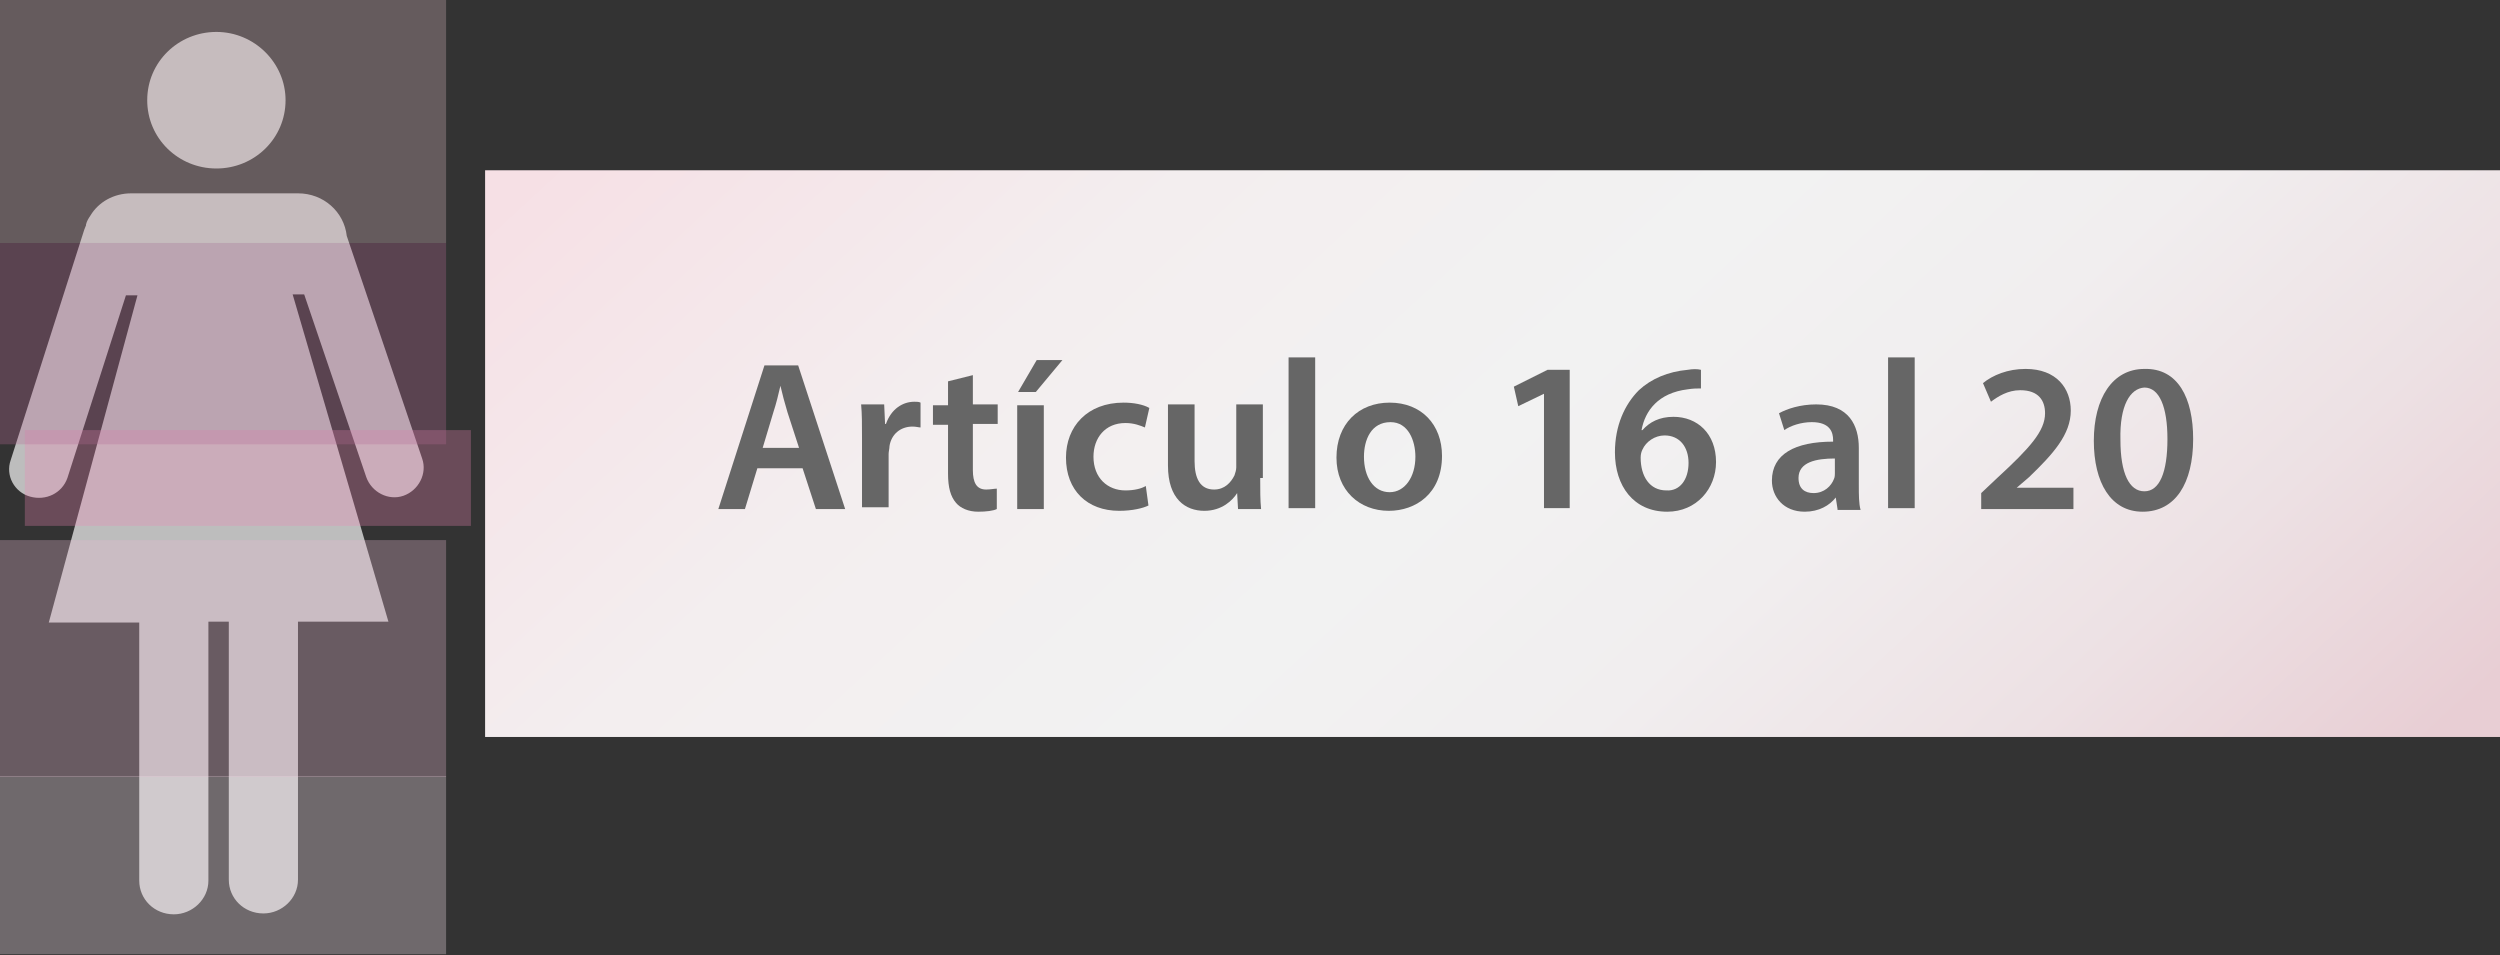 <!-- Generator: Adobe Illustrator 17.1.0, SVG Export Plug-In  --><svg version="1.1"	 xmlns="http://www.w3.org/2000/svg" xmlns:xlink="http://www.w3.org/1999/xlink" xmlns:a="http://ns.adobe.com/AdobeSVGViewerExtensions/3.0/"	 x="0px" y="0px" width="281.9px" height="107.7px" viewBox="0 0 281.9 107.7" enable-background="new 0 0 281.9 107.7"	 xml:space="preserve"><rect x="0" y="0" width="281.9" height="107.7" fill="#333333" stroke="none"/><defs></defs><g>	<g>		<path fill="#BDBDBD" d="M47.6,51.7l-8.5-25.1c-0.3-2.7-2.6-4.8-5.5-4.8H14.8c-2,0-3.7,1-4.6,2.5c-0.2,0.3-0.4,0.6-0.5,1l0,0.1			c-0.1,0.2-0.1,0.3-0.2,0.5l-8.3,26c-0.6,1.7,0.4,3.6,2.2,4.1c1.8,0.5,3.6-0.4,4.2-2.1l6.6-20.6c0.2,0,0.4,0,0.7,0h0.6l-10,36.9			h10.2v29.1c0,2.1,1.7,3.8,3.9,3.8c2.1,0,3.9-1.7,3.9-3.8V70.1h2.3v29.1c0,2.1,1.7,3.8,3.9,3.8c2.1,0,3.9-1.7,3.9-3.8V70.1h10.2			L33,33.2h0.6c0.2,0,0.4,0,0.7,0l7,20.6c0.6,1.7,2.5,2.7,4.2,2.1C47.2,55.3,48.2,53.4,47.6,51.7z"/>		<path fill="#BDBDBD" d="M24.4,19c4.3,0,7.8-3.4,7.8-7.7c0-4.2-3.5-7.7-7.8-7.7c-4.3,0-7.8,3.4-7.8,7.7C16.6,15.6,20.1,19,24.4,19z			"/>	</g>	<rect x="0" y="87.5" opacity="0.3" fill="#FBE6F1" width="50.3" height="20.1"/>	<rect x="0" y="60.9" opacity="0.3" fill="#E6B8CE" width="50.3" height="26.7"/>	<rect x="2.8" y="48.5" opacity="0.3" fill="#EA84B3" width="50.3" height="10.8"/>	<rect x="0" y="27.4" opacity="0.3" fill="#B56A95" width="50.3" height="22.7"/>	<rect x="0" y="0" opacity="0.3" fill="#DBB7C0" width="50.3" height="27.4"/></g><g>	<linearGradient id="SVGID_1_" gradientUnits="userSpaceOnUse" x1="101.43" y1="-21.494" x2="232.798" y2="121.165">		<stop  offset="1.112633e-02" style="stop-color:#F6E0E5"/>		<stop  offset="3.150590e-02" style="stop-color:#F6E1E6"/>		<stop  offset="0.27" style="stop-color:#F3EEEF"/>		<stop  offset="0.5" style="stop-color:#F2F2F2"/>		<stop  offset="0.665" style="stop-color:#F1EEEF"/>		<stop  offset="0.835" style="stop-color:#EDE1E4"/>		<stop  offset="1" style="stop-color:#E8CED4"/>	</linearGradient>	<rect x="54.7" y="19.2" fill="url(#SVGID_1_)" width="227.2" height="63.9"/></g><g>	<path fill="#666666" d="M85.4,52.8L84,57.4h-3l5.2-16.2h3.8l5.3,16.2H92l-1.5-4.6H85.4z M90.1,50.5l-1.3-4c-0.3-1-0.6-2.1-0.8-3h0		c-0.2,0.9-0.5,2.1-0.8,3l-1.2,4H90.1z"/>	<path fill="#666666" d="M97.2,49.4c0-1.6,0-2.7-0.1-3.8h2.6l0.1,2.2h0.1c0.6-1.7,1.9-2.5,3.2-2.5c0.3,0,0.5,0,0.7,0.1v2.8		c-0.2,0-0.5-0.1-0.9-0.1c-1.4,0-2.4,0.9-2.6,2.2c0,0.3-0.1,0.6-0.1,0.9v6h-3V49.4z"/>	<path fill="#666666" d="M109.7,42.3v3.3h2.8v2.2h-2.8V53c0,1.4,0.4,2.2,1.5,2.2c0.5,0,0.9-0.1,1.2-0.1l0,2.3		c-0.4,0.2-1.2,0.3-2.1,0.3c-1.1,0-2-0.4-2.5-1c-0.6-0.7-0.9-1.7-0.9-3.3v-5.5h-1.7v-2.2h1.7V43L109.7,42.3z"/>	<path fill="#666666" d="M114.7,57.4V45.7h3v11.7H114.7z M119.8,40.6l-3,3.6h-2l2.1-3.6H119.8z"/>	<path fill="#666666" d="M129.5,57c-0.6,0.3-1.8,0.6-3.3,0.6c-3.6,0-6-2.3-6-6c0-3.5,2.4-6.2,6.5-6.2c1.1,0,2.2,0.2,2.9,0.6		l-0.5,2.2c-0.5-0.2-1.2-0.5-2.2-0.5c-2.3,0-3.6,1.7-3.6,3.8c0,2.4,1.6,3.8,3.6,3.8c1,0,1.8-0.2,2.3-0.5L129.5,57z"/>	<path fill="#666666" d="M142.1,53.9c0,1.4,0,2.5,0.1,3.5h-2.6l-0.1-1.8h0c-0.5,0.8-1.7,2-3.7,2c-2.1,0-4.1-1.3-4.1-5.1v-6.9h3V52		c0,1.9,0.6,3.2,2.2,3.2c1.2,0,1.9-0.8,2.3-1.6c0.1-0.3,0.2-0.6,0.2-0.9v-7.1h3V53.9z"/>	<path fill="#666666" d="M145.3,40.3h3v17h-3V40.3z"/>	<path fill="#666666" d="M162.6,51.4c0,4.3-3,6.2-6,6.2c-3.3,0-5.9-2.3-5.9-6c0-3.8,2.5-6.2,6-6.2C160.3,45.4,162.6,47.9,162.6,51.4		z M153.8,51.5c0,2.3,1.1,4,2.9,4c1.7,0,2.9-1.7,2.9-4c0-1.8-0.8-3.9-2.8-3.9C154.6,47.6,153.8,49.6,153.8,51.5z"/>	<path fill="#666666" d="M174.1,44.4L174.1,44.4l-2.9,1.4l-0.5-2.2l3.8-1.9h2.5v15.6h-2.9V44.4z"/>	<path fill="#666666" d="M191.8,43.8c-0.4,0-0.9,0-1.5,0.1c-3.3,0.4-4.8,2.4-5.2,4.6h0.1c0.8-0.9,1.9-1.5,3.5-1.5		c2.7,0,4.8,1.9,4.8,5.1c0,3-2.2,5.6-5.5,5.6c-3.8,0-5.9-2.9-5.9-6.7c0-3,1.1-5.4,2.7-7c1.4-1.3,3.3-2.1,5.5-2.3		c0.6-0.1,1.1-0.1,1.5,0L191.8,43.8z M190.4,52.2c0-1.8-1-3.1-2.7-3.1c-1.1,0-2.1,0.7-2.5,1.6c-0.1,0.2-0.2,0.5-0.2,0.9		c0,2.1,1,3.7,2.9,3.7C189.4,55.4,190.4,54.1,190.4,52.2z"/>	<path fill="#666666" d="M207.2,57.4l-0.2-1.3H207c-0.7,0.9-1.9,1.6-3.5,1.6c-2.4,0-3.7-1.7-3.7-3.5c0-3,2.6-4.4,6.9-4.4v-0.2		c0-0.8-0.3-2-2.4-2c-1.2,0-2.4,0.4-3.1,0.9l-0.6-1.9c0.9-0.5,2.4-1,4.2-1c3.7,0,4.8,2.4,4.8,4.9v4.2c0,1.1,0,2.1,0.2,2.8H207.2z		 M206.9,51.7c-2.1,0-4.1,0.4-4.1,2.2c0,1.2,0.7,1.7,1.7,1.7c1.2,0,2-0.8,2.3-1.6c0.1-0.2,0.1-0.5,0.1-0.6V51.7z"/>	<path fill="#666666" d="M212.9,40.3h3v17h-3V40.3z"/>	<path fill="#666666" d="M223.4,57.4v-1.8l1.8-1.7c3.7-3.4,5.4-5.3,5.4-7.3c0-1.4-0.7-2.6-2.8-2.6c-1.4,0-2.5,0.7-3.3,1.3l-0.9-2.1		c1.1-0.9,2.8-1.6,4.8-1.6c3.5,0,5.1,2.2,5.1,4.7c0,2.7-2,4.9-4.7,7.5l-1.4,1.2v0h6.4v2.4H223.4z"/>	<path fill="#666666" d="M247.3,49.5c0,5-2,8.2-5.7,8.2c-3.6,0-5.5-3.3-5.5-8c0-4.8,2.1-8.1,5.7-8.1		C245.6,41.5,247.3,44.9,247.3,49.5z M239.1,49.6c0,3.8,1,5.8,2.7,5.8c1.7,0,2.6-2.1,2.6-5.9c0-3.6-0.9-5.8-2.6-5.8		C240.2,43.8,239,45.7,239.1,49.6z"/></g></svg>